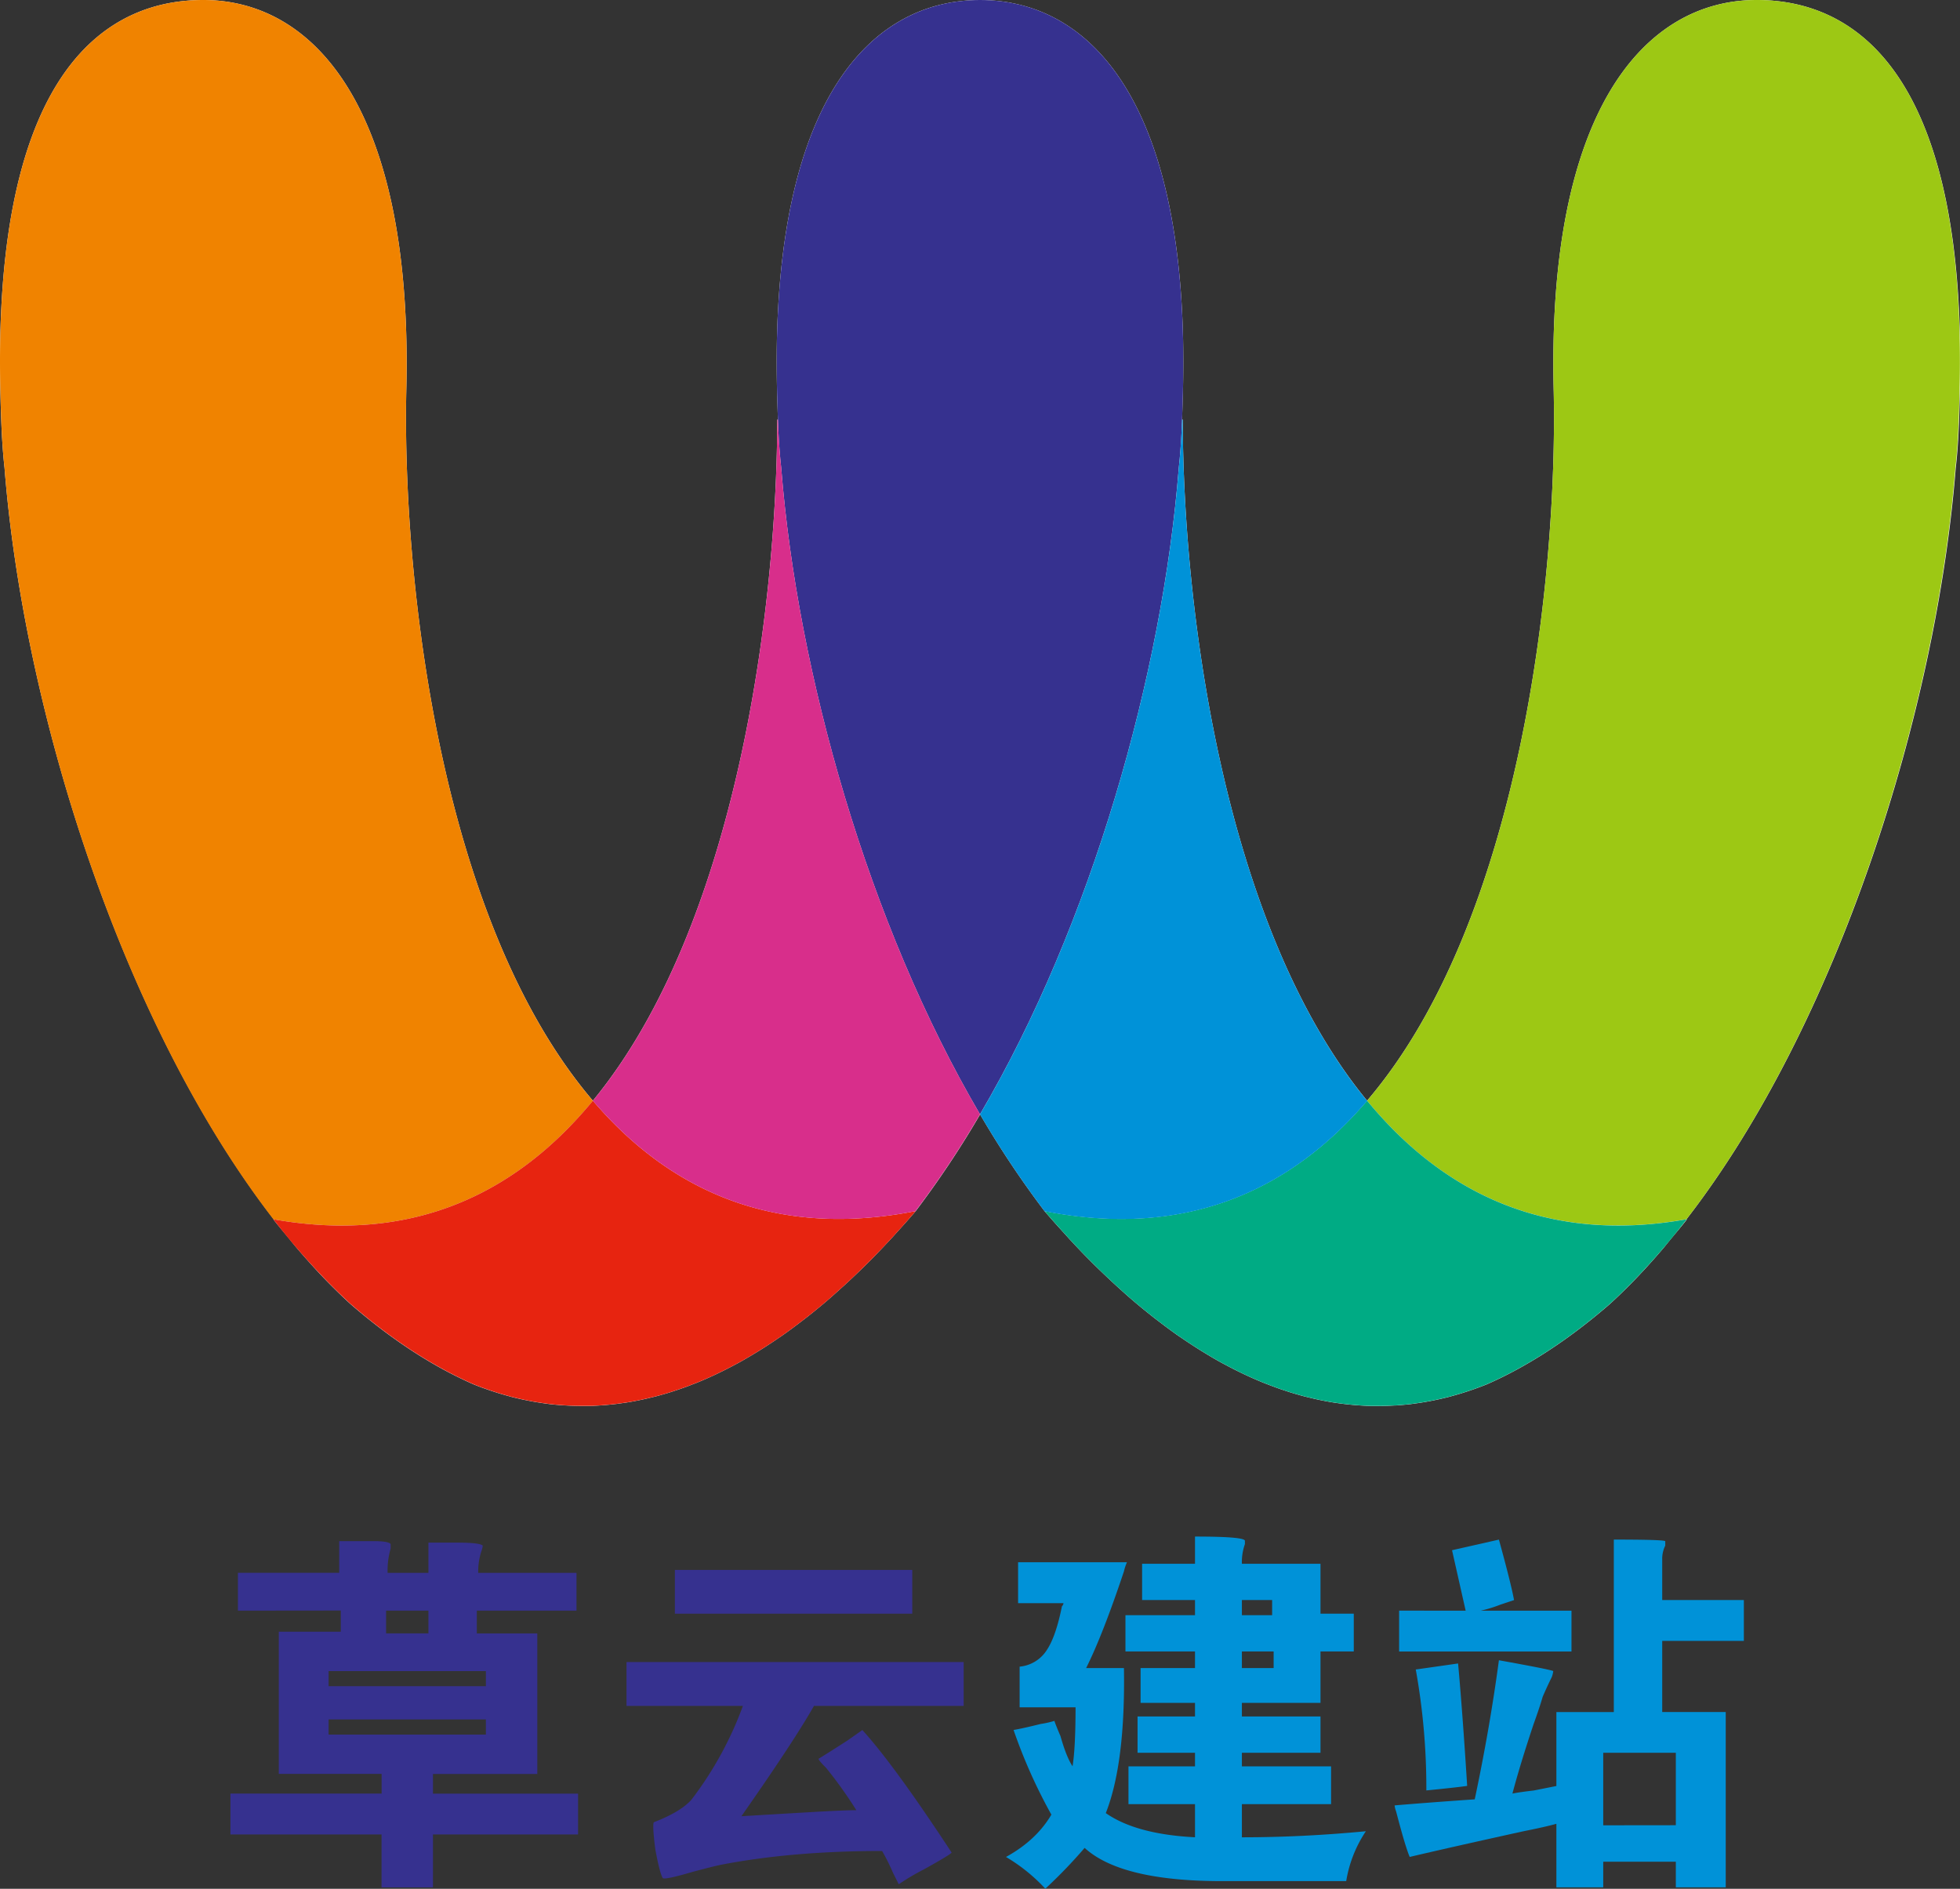 <svg xmlns="http://www.w3.org/2000/svg" viewBox="0 0 688.98 664.1"><rect x="0" y="0" width="688.98" height="664.1" fill="#333333" stroke="none"/><defs><style>.cls-1{isolation:isolate;}.cls-2{fill:#fff;}.cls-3{fill:#f08300;}.cls-10,.cls-3,.cls-4,.cls-6,.cls-8,.cls-9{mix-blend-mode:multiply;}.cls-4{fill:#e72410;}.cls-5{fill:#9dc814;}.cls-11,.cls-6{fill:#36318f;}.cls-7{fill:#00ab84;}.cls-8{fill:#d82e8b;}.cls-12,.cls-9{fill:#0092d8;}</style></defs><g class="cls-1"><g id="Logo"><path class="cls-2" d="M617.51,0c-39.4,0-73.94,38.84-71.34,138,1.3,64.86-11.39,185.53-65.61,249-50.67-61.58-64.69-173.41-64.8-239.44h-.24c0,.47,0,.93-.07,1.4.15-3.64.27-7.29.37-11q.23-9.57.06-18.49C414,32.45,381.46.14,344.66,0h-.34C307.52.14,275,32.45,273.1,119.49q-.17,8.92.06,18.49c.09,3.72.22,7.38.37,11,0-.48,0-.94-.07-1.42h-.24c-.11,66-14.13,177.86-64.81,239.44h0c-54.21-63.51-66.9-184.18-65.6-249C145.41,38.84,110.87,0,71.47,0S-2.46,32.87.14,138c.22,9.07.5,17.94,1.45,26.49C8.37,250.45,43.1,360,96.27,428.73l-.18,0c1.86,2.4,3.79,4.64,5.69,6.94,1,1.27,2.08,2.6,3.15,3.84,3.64,4.23,7.33,8.3,11.12,12.12l.28.28q3.4,3.42,6.89,6.62c14.76,12.79,29.2,22.06,43.26,28.22,1.24.5,2.49,1,3.74,1.42l1.44.51c2.35.81,4.72,1.55,7.11,2.19l.85.24c1.21.32,2.43.6,3.64.87.61.14,1.22.26,1.83.38q3.07.63,6.19,1.06l1.89.26c1.15.14,2.3.24,3.45.34.78.06,1.56.11,2.35.15,1.72.1,3.46.16,5.2.17,1,0,2,0,2.93,0s2.13-.08,3.19-.14,2-.14,3-.22c1.39-.13,2.79-.27,4.19-.46s2.61-.35,3.91-.57c1-.17,1.94-.36,2.92-.55,1.22-.24,2.44-.51,3.66-.8s2.14-.51,3.22-.8c1.59-.43,3.19-.89,4.8-1.4l2.63-.87c1.45-.5,2.91-1,4.37-1.6.78-.3,1.56-.59,2.35-.91q2.76-1.14,5.54-2.43c.79-.36,1.58-.75,2.37-1.13,1.68-.82,3.36-1.68,5.06-2.59.53-.28,1.06-.55,1.59-.85,2-1.12,4.09-2.34,6.14-3.6.71-.43,1.43-.88,2.14-1.33,1.9-1.21,3.8-2.46,5.71-3.78l1-.67c2.18-1.53,4.37-3.15,6.56-4.83l2-1.53c2.08-1.64,4.16-3.32,6.26-5.09.2-.17.39-.32.59-.5,2.26-1.92,4.53-4,6.81-6.05.62-.57,1.24-1.14,1.86-1.73,2.24-2.1,4.48-4.25,6.73-6.51l.25-.25c2.32-2.34,4.65-4.79,7-7.31.61-.65,1.21-1.31,1.82-2,2.34-2.57,4.7-5.19,7.06-7.94h0a340,340,0,0,0,22.7-34.07,340,340,0,0,0,22.7,34.07h0c2.36,2.75,4.72,5.38,7.07,7.95l1.8,2c2.34,2.51,4.68,5,7,7.31l.23.24c2.26,2.26,4.51,4.42,6.75,6.52.62.59,1.24,1.16,1.86,1.73,2.28,2.09,4.55,4.13,6.81,6.05.2.18.39.33.59.5,2.1,1.77,4.18,3.45,6.26,5.09l2,1.53c2.2,1.68,4.39,3.3,6.57,4.83l1,.67c1.91,1.32,3.82,2.57,5.72,3.78.71.45,1.43.9,2.14,1.33,2.05,1.26,4.1,2.48,6.14,3.6.53.3,1.06.57,1.59.85,1.7.91,3.38,1.77,5.06,2.59.79.38,1.58.77,2.37,1.13q2.78,1.29,5.53,2.42c.79.33,1.58.62,2.36.92,1.46.57,2.92,1.1,4.37,1.6l2.63.87q2.4.75,4.79,1.4c1.08.29,2.16.54,3.23.8,1.22.29,2.44.56,3.66.8,1,.19,1.95.38,2.92.55,1.3.22,2.61.4,3.9.57s2.81.33,4.2.46c1,.08,2,.16,3,.22s2.14.12,3.2.14,2,0,2.93,0c1.74,0,3.47-.07,5.2-.17.78,0,1.57-.09,2.35-.15,1.15-.1,2.3-.2,3.45-.34l1.89-.26q3.12-.43,6.19-1.05l1.83-.39c1.21-.27,2.43-.55,3.64-.87.29-.07.57-.16.86-.24,2.38-.64,4.75-1.38,7.1-2.19l1.44-.51c1.25-.45,2.5-.92,3.74-1.42,14.06-6.16,28.5-15.43,43.26-28.22q3.5-3.19,6.89-6.62c.09-.09.19-.18.28-.28,3.79-3.82,7.49-7.89,11.12-12.12,1.07-1.24,2.09-2.56,3.14-3.83,1.91-2.3,3.84-4.54,5.7-6.95l-.19,0c53.18-68.69,87.91-178.28,94.69-264.26,1-8.55,1.23-17.42,1.45-26.49C691.44,32.87,656.9,0,617.51,0Z"/><path class="cls-3" d="M96.09,428.7c49.54,8.84,85.91-9.58,112.32-41.68-54.21-63.51-66.9-184.18-65.6-249C145.4,38.84,110.87,0,71.47,0S-2.46,32.87.14,138c.22,9.07.5,17.94,1.45,26.49C9.18,260.72,51.72,386.71,116.05,451.6A245.72,245.72,0,0,1,96.09,428.7Z"/><path class="cls-4" d="M208.41,387C182,419.12,145.63,437.54,96.09,428.7a245.72,245.72,0,0,0,20,22.9l.28.28q3.4,3.42,6.89,6.62c14.76,12.79,29.2,22.06,43.26,28.22,1.24.5,2.49,1,3.74,1.42l1.44.51c2.35.81,4.72,1.55,7.11,2.19l.85.24c1.21.32,2.43.6,3.64.87l1.83.39q3.07.62,6.19,1.05l1.89.26c1.15.14,2.3.24,3.45.34.78.06,1.56.11,2.35.15,1.72.11,3.46.16,5.2.17,1,0,2,0,2.93,0s2.13-.08,3.19-.14,2-.14,3-.22c1.39-.13,2.79-.27,4.19-.46s2.6-.35,3.91-.57c1-.17,1.94-.35,2.92-.55,1.22-.24,2.44-.51,3.66-.8s2.14-.51,3.22-.8q2.39-.64,4.8-1.4l2.63-.87c1.45-.5,2.91-1,4.37-1.6.78-.3,1.56-.59,2.35-.91q2.76-1.14,5.54-2.43c.79-.36,1.58-.75,2.37-1.13,1.68-.82,3.36-1.68,5.06-2.59.53-.28,1.06-.55,1.59-.85,2-1.12,4.09-2.34,6.14-3.6.71-.43,1.43-.88,2.14-1.33,1.9-1.21,3.8-2.46,5.71-3.78l1-.67c2.18-1.53,4.37-3.15,6.56-4.83l2-1.53c2.08-1.64,4.16-3.32,6.26-5.09l.59-.49c2.26-1.93,4.53-4,6.81-6.06.62-.57,1.24-1.14,1.86-1.73,2.23-2.1,4.48-4.25,6.73-6.51l.25-.25c2.32-2.34,4.65-4.79,7-7.31.61-.65,1.21-1.31,1.82-2,2.36-2.58,4.72-5.22,7.09-8C271.78,435.68,235.08,418.26,208.41,387Z"/><path class="cls-5" d="M617.51,0c-39.4,0-73.94,38.84-71.34,138,1.3,64.86-11.39,185.53-65.61,249,26.41,32.1,62.79,50.52,112.33,41.68a245.72,245.72,0,0,1-20,22.9c64.33-64.89,106.87-190.88,114.46-287.13,1-8.55,1.23-17.42,1.45-26.49C691.44,32.87,656.9,0,617.51,0Z"/><path class="cls-6" d="M415.82,138q.23-9.57.06-18.49C414,32.45,381.46.14,344.66,0h-.34C307.52.14,275,32.45,273.1,119.49q-.17,8.92.06,18.49c.23,9.07.5,17.94,1.45,26.49,5.7,72.27,30.58,160.32,69.88,227.33,39.3-67,64.18-155.06,69.88-227.33C415.32,155.92,415.59,147.05,415.82,138Z"/><path class="cls-7" d="M592.89,428.7C543.35,437.54,507,419.12,480.56,387c-26.66,31.24-63.36,48.66-113.38,38.82,2.37,2.76,4.74,5.4,7.1,8l1.8,2c2.34,2.51,4.68,5,7,7.31l.24.24c2.25,2.26,4.5,4.42,6.74,6.52.62.59,1.24,1.16,1.86,1.73,2.28,2.09,4.55,4.13,6.81,6.06l.59.49c2.1,1.77,4.18,3.45,6.26,5.09l2,1.53c2.2,1.68,4.39,3.3,6.57,4.83l1,.67c1.91,1.32,3.82,2.57,5.72,3.78.71.45,1.43.9,2.14,1.33,2.05,1.26,4.1,2.48,6.14,3.6.53.3,1.06.57,1.59.85,1.7.91,3.38,1.77,5.06,2.59.79.38,1.58.77,2.37,1.13q2.78,1.29,5.53,2.42c.79.33,1.58.62,2.36.92,1.46.57,2.92,1.1,4.37,1.6.88.3,1.75.59,2.63.87q2.4.75,4.79,1.4c1.08.29,2.16.54,3.23.8,1.22.29,2.44.56,3.66.8,1,.19,1.95.38,2.92.55,1.3.22,2.61.4,3.9.57s2.81.33,4.2.46c1,.08,2,.16,3,.22s2.14.12,3.2.14,2,0,2.93,0c1.74,0,3.48-.06,5.2-.17.78,0,1.57-.09,2.35-.15,1.15-.1,2.3-.2,3.45-.34l1.89-.26q3.12-.43,6.19-1.05l1.83-.39c1.21-.27,2.43-.55,3.64-.87.29-.07.57-.16.86-.24,2.38-.64,4.75-1.38,7.1-2.19l1.44-.51c1.25-.45,2.5-.92,3.74-1.42,14.06-6.16,28.5-15.43,43.26-28.22q3.5-3.19,6.89-6.62c.09-.09.19-.18.28-.28A245.72,245.72,0,0,0,592.89,428.7Z"/><path class="cls-8" d="M273.46,147.58h-.24c-.11,66-14.13,177.86-64.81,239.44h0c26.67,31.24,63.37,48.66,113.39,38.82l0,0h0a340,340,0,0,0,22.7-34.07c-39.3-67-64.18-155.06-69.88-227.33C274,159,273.68,153.32,273.46,147.58Z"/><path class="cls-9" d="M415.76,147.58h-.24c-.22,5.74-.54,11.39-1.15,16.89-5.7,72.27-30.58,160.32-69.88,227.33a340,340,0,0,0,22.7,34.07h0l0,0c50,9.84,86.72-7.58,113.38-38.82h0C429.89,325.44,415.87,213.61,415.76,147.58Z"/><g class="cls-10"><path class="cls-11" d="M83.63,566.31V553h35.61V541.86h11.7c3.89,0,6,.35,6.37,1.06v1.59a27.7,27.7,0,0,0-1.06,8.51H150.6V542.39h10.1q8,0,9,1.06a9.12,9.12,0,0,1-.54,2.13,23.51,23.51,0,0,0-1.06,7.44h34.55v13.29H167.61v8h21.26v49.43H152.2v6.91h51V645h-51v18.6H134.12V645H81V630.62h53.14v-6.91H98v-50h21.79v-7.44Zm31.89,21.25v5.32H170.8v-5.32Zm0,17v5.32H170.8v-5.32Zm20.2-38.26v8H150.6v-8Z"/><path class="cls-11" d="M261.15,599.79H220.23V584.38H338.75v15.41H286.13q-6.92,12.23-25.51,38.8,8.49-.52,27.11-1.6c6.38-.34,10.8-.53,13.28-.53a152.36,152.36,0,0,0-10.62-14.88c-1.78-1.77-2.66-2.83-2.66-3.19q2.65-1.59,10.1-6.38l5.31-3.72q11.16,12.24,31.36,43.05c0,.35-3.19,2.31-9.57,5.85a84,84,0,0,0-9,5.32l-2.13-4.26a69.31,69.31,0,0,0-3.72-7.44q-31.37,0-56.34,4.79c-1.78.34-5.31,1.23-10.63,2.65q-9,2.65-10.1,2.13c-.71-1.06-1.59-4.44-2.65-10.1-.72-5.66-.89-8.85-.54-9.57q9.57-3.71,13.29-8A125,125,0,0,0,261.15,599.79Zm59.53-32.42H237.24V552h83.44Z"/><path class="cls-12" d="M401.47,562.58V549.83h18.6v-9.57q18.06,0,17.54,1.6v1.06a18.9,18.9,0,0,0-1.06,6.91h27.63v17.54h11.7v13.29h-11.7v18.07H436.55v4.78h27.63v12.76H436.55v4.78H467.9v13.29H436.55V646q21.24,0,43.58-2.13a44.3,44.3,0,0,0-6.91,17.54H429.64q-35.62,0-48.37-11.69a172.45,172.45,0,0,1-13.82,14.35,61.57,61.57,0,0,0-13.82-11.16q10.64-5.85,15.95-14.88a185.39,185.39,0,0,1-13.29-29.77c2.13-.35,5.31-1.06,9.57-2.12a32.36,32.36,0,0,0,4.78-1.07q.53,1.6,2.13,5.32c1.41,5,2.83,8.5,4.25,10.63q1.05-6.37,1.06-20.73H358.42V586a12.72,12.72,0,0,0,9.56-5.85q3.19-4.77,5.32-15.41a1.54,1.54,0,0,0,.53-1.06H357.88V549.3h38.27a16.49,16.49,0,0,0-1.06,3.19q-7.45,22.32-13.29,34h13.29q.53,33.48-6.38,51,10.64,7.44,31.36,8.5V634.34H396.68V621.05h23.39v-4.78h-20.2V603.51h20.2v-4.78H400.94V586.5h19.13v-5.84H395.62V567.9h24.45v-5.32Zm35.08,5.32h10.63v-5.32H436.55Zm0,12.76v5.84h11.16v-5.84Z"/><path class="cls-12" d="M567.29,541.32q17,0,18.08.54v1.59a10.43,10.43,0,0,0-1.07,4.78v14.35H613v14.36H584.3v25h22.33v61.65H589.09v-9H563.57v9H547.1V641.25c-2.49.71-6.38,1.59-11.7,2.65q-26.58,5.86-39.86,9-1.59-3.72-4.78-16a8.29,8.29,0,0,1-.53-2.12q12.75-1.07,28.17-2.13,5.29-25,8.5-48.9Q545,587,546,587.56a8.81,8.81,0,0,1-.53,2.13c-1.06,2.13-2.12,4.44-3.19,6.91q-1.06,3.72-3.18,9.57-4.78,14.34-7.45,24.45c1.77-.35,4.26-.71,7.45-1.07l8-1.59v-26h20.19Zm-52.08,25-4.79-21.26,16.48-3.73q4.25,15.43,5.32,21.26l-4.79,1.6a47.26,47.26,0,0,1-6.91,2.13h31.89v14.35H491.82V566.31ZM497.67,587l14.88-2.12q1.59,17.54,3.19,43.05-3.72.54-14.35,1.59A235.44,235.44,0,0,0,497.67,587Zm91.42,54.75V616.27H563.57v25.51Z"/></g></g></g></svg>
